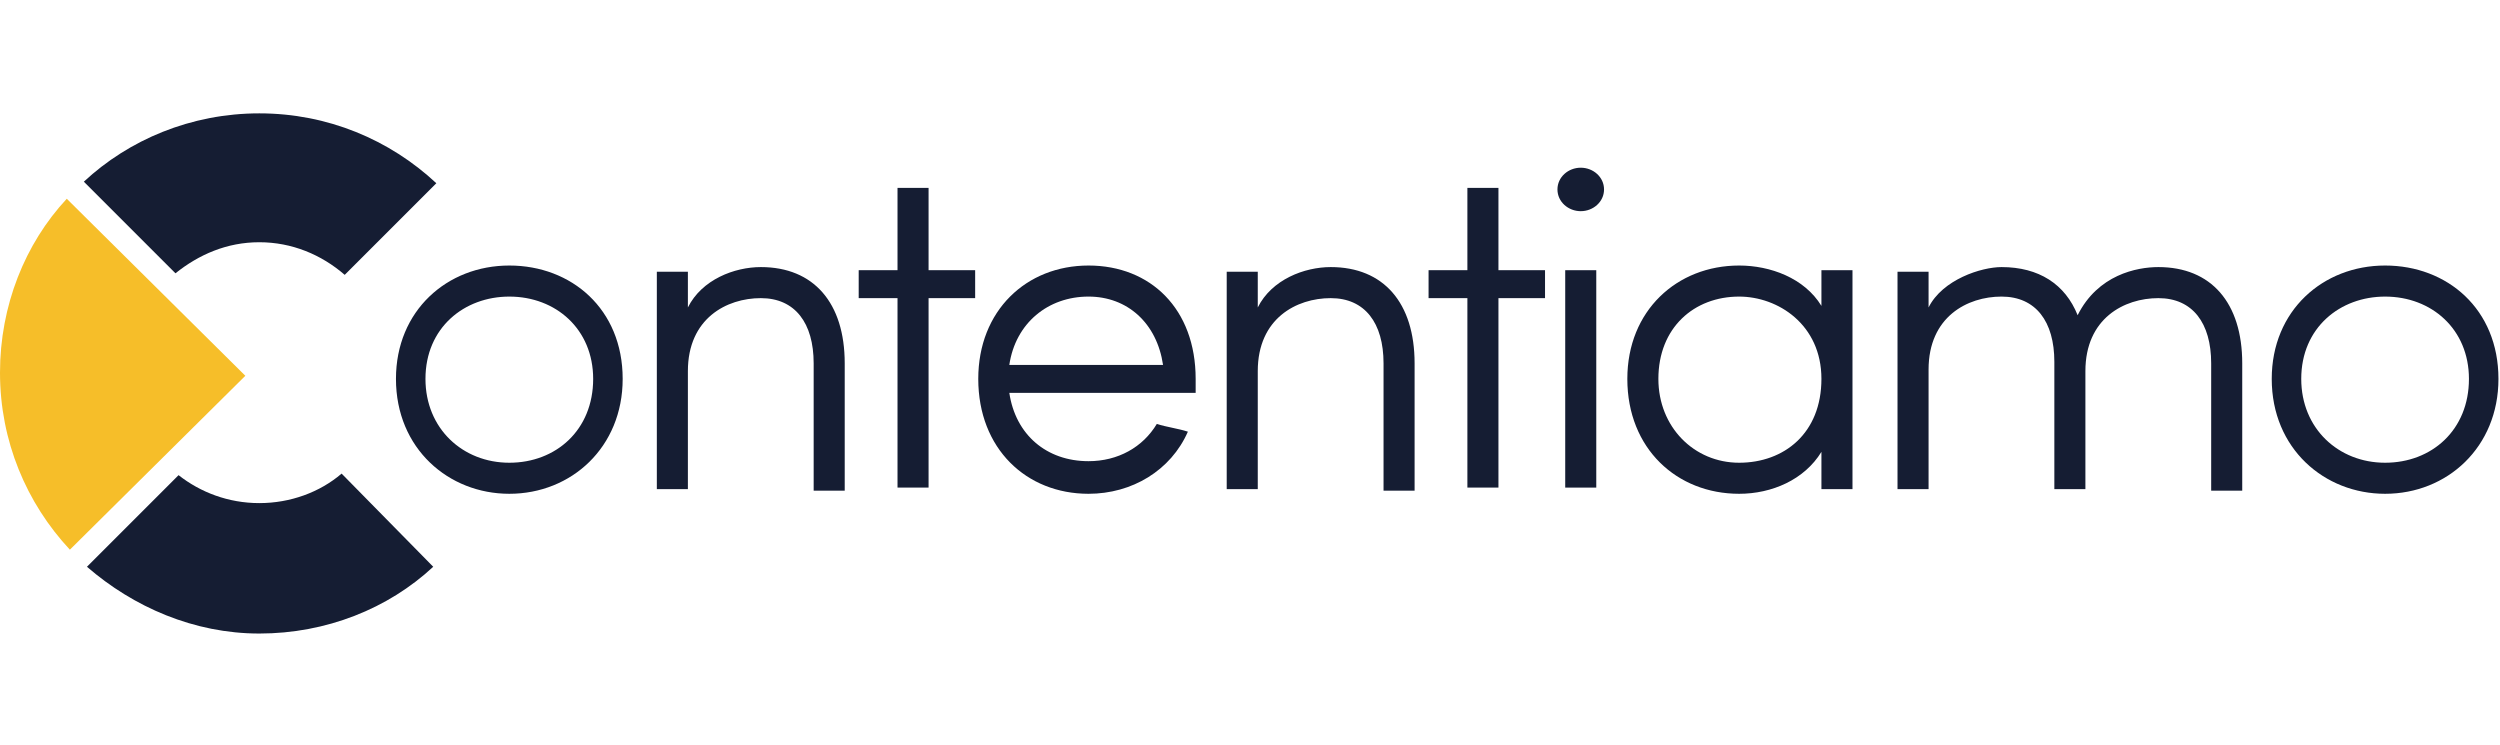 <?xml version="1.0" encoding="utf-8"?>
<!-- Generator: Adobe Illustrator 23.0.3, SVG Export Plug-In . SVG Version: 6.00 Build 0)  -->
<svg version="1.1" id="Layer_1" xmlns="http://www.w3.org/2000/svg" xmlns:xlink="http://www.w3.org/1999/xlink" x="0px" y="0px"
	 width="161px" height="48px" viewBox="0 0 161 48" style="enable-background:new 0 0 161 48;" xml:space="preserve">
<style type="text/css">
	.st0{fill:#151D33;}
	.st1{fill:#F6BE29;}
</style>
<title>logo</title>
<desc>Created with Sketch.</desc>
<g id="Logo_Contentiamo_COLOR_2_">
	<path class="st0" d="M22,30.5c-1.4,1.2-3.3,1.9-5.3,1.9c-2,0-3.8-0.7-5.2-1.8l-5.9,5.9c3,2.6,6.9,4.3,11.1,4.3
		c4.3,0,8.3-1.6,11.2-4.3L22,30.5z"/>
	<path class="st0" d="M11.3,17.6c1.5-1.2,3.3-2,5.4-2c2.1,0,4,0.8,5.5,2.1l5.9-5.9c-3-2.8-7-4.5-11.4-4.5c-4.4,0-8.4,1.7-11.3,4.4
		L11.3,17.6z"/>
	<path class="st1" d="M4.3,12.8C1.6,15.7,0,19.7,0,24c0,4.4,1.7,8.4,4.5,11.4l11.3-11.2L4.3,12.8z"/>
	<g>
		<path class="st0" d="M25.5,24.4c0-4.4,3.3-7.3,7.3-7.3c4,0,7.3,2.8,7.3,7.3c0,4.4-3.3,7.4-7.3,7.4C28.9,31.8,25.5,28.9,25.5,24.4z
			 M38.2,24.4c0-3.2-2.4-5.3-5.4-5.3c-2.9,0-5.4,2-5.4,5.3c0,3.2,2.4,5.4,5.4,5.4C35.8,29.8,38.2,27.7,38.2,24.4z"/>
		<path class="st0" d="M44.3,31.5h-2v-14h2v2.3c0.9-1.8,3-2.6,4.7-2.6c3.4,0,5.4,2.3,5.4,6.2v8.2h-2v-8.2c0-2.6-1.2-4.2-3.4-4.2
			c-2.2,0-4.7,1.3-4.7,4.7V31.5z"/>
		<path class="st0" d="M57.8,31.5V19.2h-2.5v-1.8h2.5v-5.3h2v5.3h3v1.8h-3v12.2H57.8z"/>
		<path class="st0" d="M63,24.4c0-4.4,3.1-7.3,7.1-7.3s6.9,2.8,6.9,7.3c0,0.3,0,0.7,0,0.9H65c0.4,2.7,2.4,4.4,5.1,4.4
			c1.9,0,3.5-0.9,4.4-2.4c0.6,0.2,1.4,0.3,2,0.5c-1.1,2.5-3.6,4-6.4,4C66.1,31.8,63,28.9,63,24.4z M74.9,23.5
			c-0.4-2.7-2.3-4.4-4.8-4.4c-2.6,0-4.7,1.7-5.1,4.4H74.9z"/>
		<path class="st0" d="M81,31.5h-2v-14h2v2.3c0.9-1.8,3-2.6,4.7-2.6c3.4,0,5.4,2.3,5.4,6.2v8.2h-2v-8.2c0-2.6-1.2-4.2-3.4-4.2
			c-2.2,0-4.7,1.3-4.7,4.7V31.5z"/>
		<path class="st0" d="M94.5,31.5V19.2h-2.5v-1.8h2.5v-5.3h2v5.3h3v1.8h-3v12.2H94.5z"/>
		<path class="st0" d="M101.8,10.8c0.8,0,1.5,0.6,1.5,1.4c0,0.8-0.7,1.4-1.5,1.4c-0.8,0-1.5-0.6-1.5-1.4
			C100.3,11.4,101,10.8,101.8,10.8z M102.8,17.4h-2v14h2V17.4z"/>
		<path class="st0" d="M119.3,31.5h-2v-2.4c-1.1,1.8-3.2,2.7-5.3,2.7c-4,0-7.2-2.9-7.2-7.4c0-4.4,3.2-7.3,7.2-7.3
			c2,0,4.2,0.8,5.3,2.6v-2.3h2V31.5z M112,29.8c2.9,0,5.3-1.9,5.3-5.4c0-3.5-2.8-5.3-5.3-5.3c-2.9,0-5.2,2-5.2,5.3
			C106.8,27.5,109.1,29.8,112,29.8z"/>
		<path class="st0" d="M134.3,31.5h-2v-8.2c0-2.6-1.2-4.2-3.4-4.2c-2.2,0-4.7,1.3-4.7,4.7v7.7h-2v-14h2v2.3c0.9-1.8,3.4-2.6,4.7-2.6
			c2.4,0,4.1,1.1,4.9,3.1c1.3-2.6,3.8-3.1,5.2-3.1c3.4,0,5.4,2.3,5.4,6.2v8.2h-2v-8.2c0-2.6-1.2-4.2-3.4-4.2c-2.2,0-4.7,1.3-4.7,4.7
			V31.5z"/>
		<path class="st0" d="M146.3,24.4c0-4.4,3.3-7.3,7.3-7.3c4,0,7.3,2.8,7.3,7.3c0,4.4-3.3,7.4-7.3,7.4
			C149.7,31.8,146.3,28.9,146.3,24.4z M159,24.4c0-3.2-2.4-5.3-5.4-5.3c-2.9,0-5.4,2-5.4,5.3c0,3.2,2.4,5.4,5.4,5.4
			C156.6,29.8,159,27.7,159,24.4z"/>
	</g>
</g>
</svg>